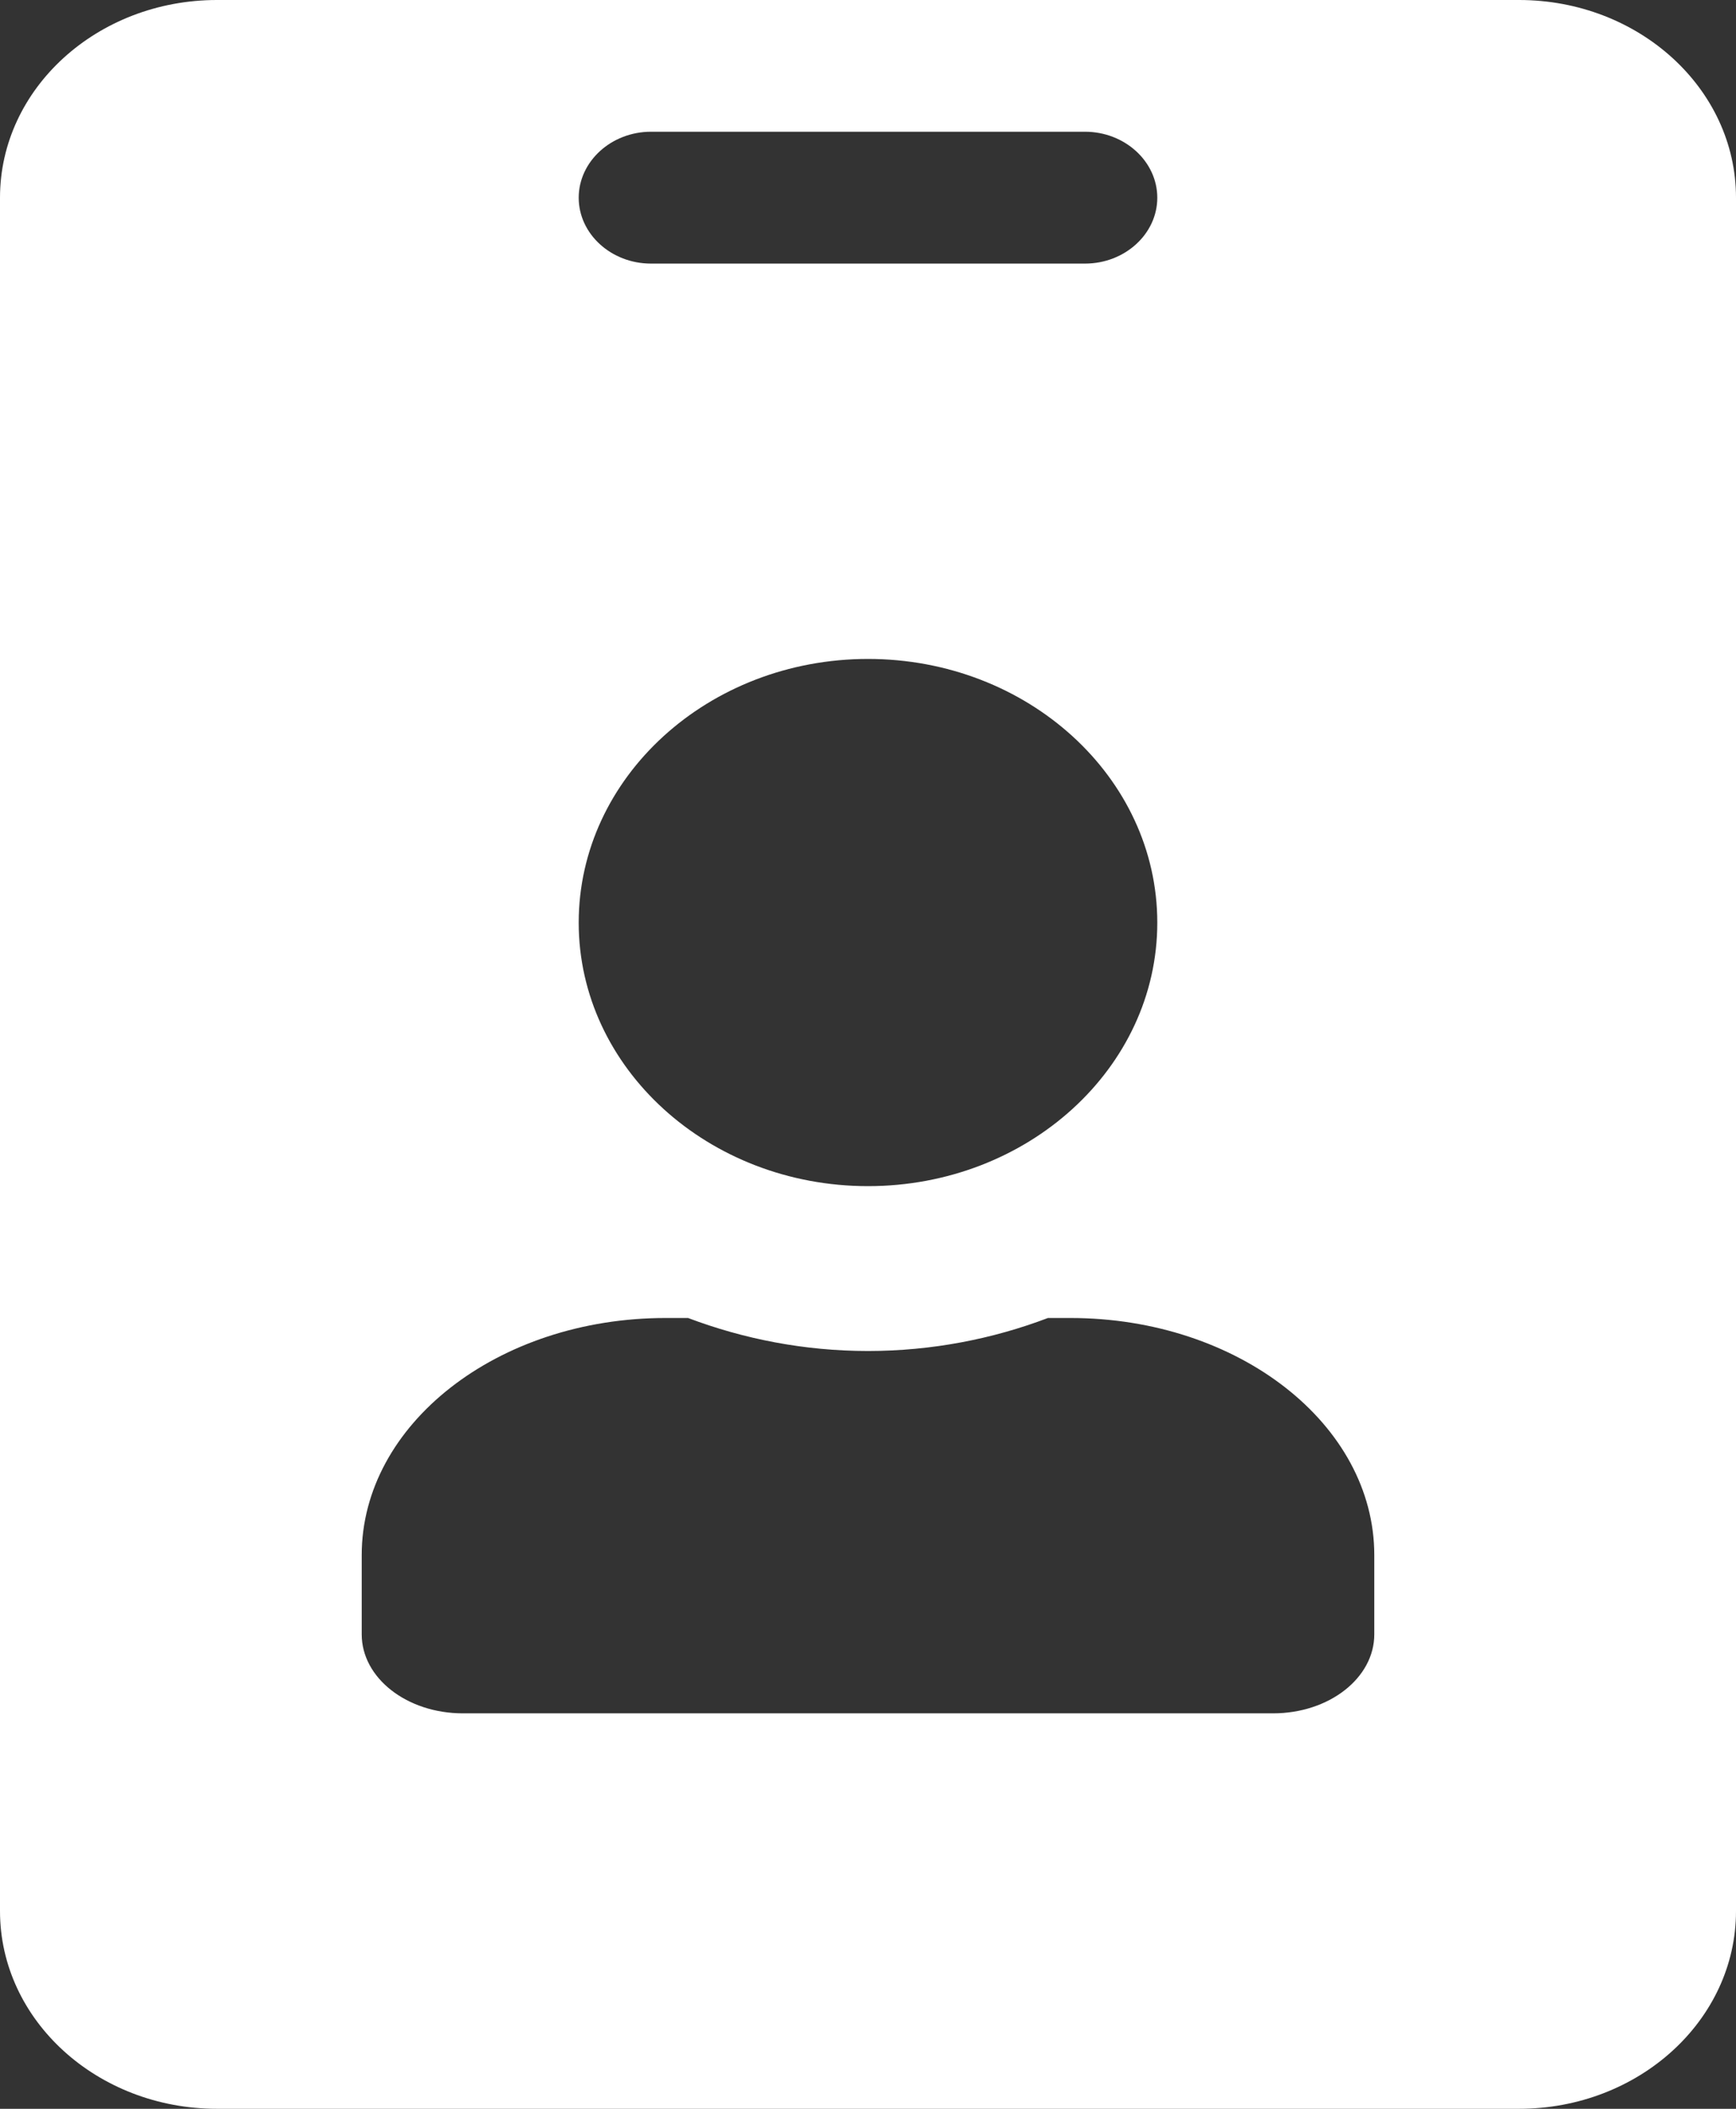 <svg width="14" height="17" viewBox="0 0 14 17" fill="none" xmlns="http://www.w3.org/2000/svg">
<rect x="0" y="0" width="14" height="17" fill="#333333" stroke="none"/>
<path d="M12.25 0H1.75C0.784 0 0 0.714 0 1.594V15.406C0 16.286 0.784 17 1.75 17H12.25C13.216 17 14 16.286 14 15.406V1.594C14 0.714 13.216 0 12.25 0ZM5.25 1.062H8.75C9.071 1.062 9.333 1.302 9.333 1.594C9.333 1.886 9.071 2.125 8.75 2.125H5.25C4.929 2.125 4.667 1.886 4.667 1.594C4.667 1.302 4.929 1.062 5.25 1.062ZM7 5.312C8.287 5.312 9.333 6.265 9.333 7.438C9.333 8.61 8.287 9.562 7 9.562C5.713 9.562 4.667 8.61 4.667 7.438C4.667 6.265 5.713 5.312 7 5.312ZM11.083 13.175C11.083 13.527 10.719 13.812 10.267 13.812H3.733C3.281 13.812 2.917 13.527 2.917 13.175V12.537C2.917 11.482 4.014 10.625 5.367 10.625H5.549C5.997 10.794 6.486 10.891 7 10.891C7.514 10.891 8.006 10.794 8.451 10.625H8.633C9.986 10.625 11.083 11.482 11.083 12.537V13.175Z" fill="white"/>
</svg>

